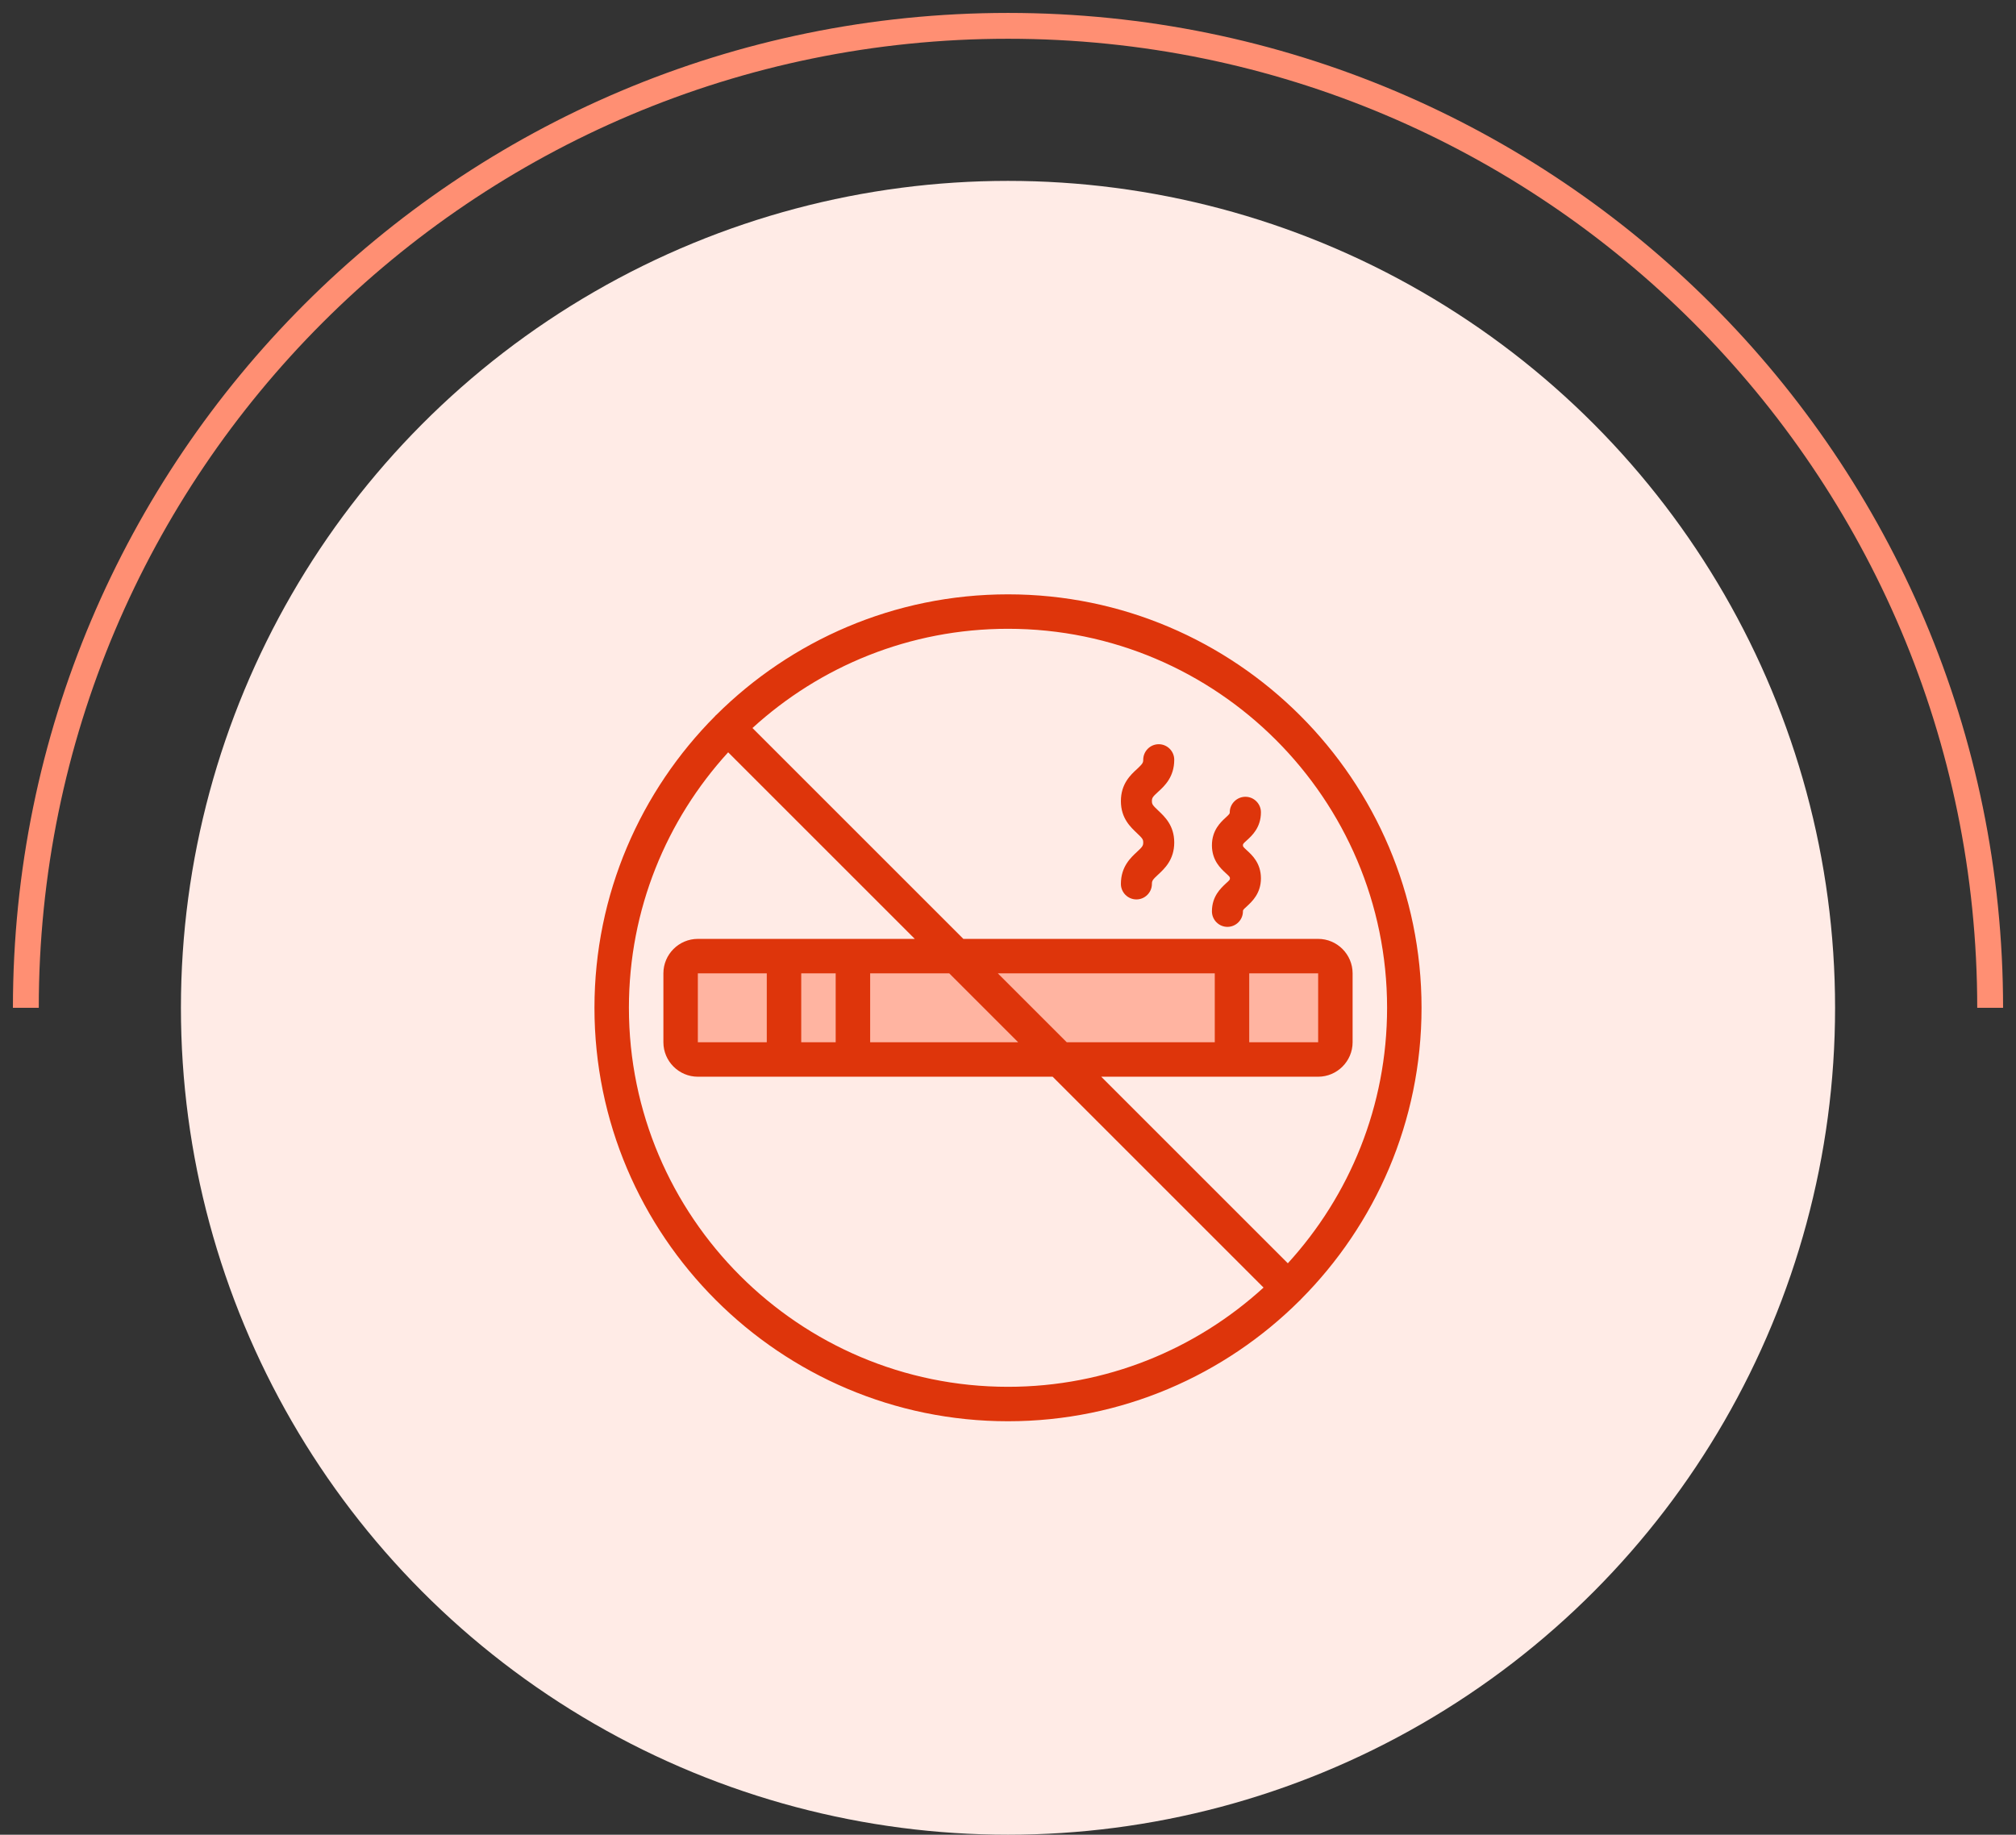 <svg width="78" height="71" viewBox="0 0 78 71" fill="none" xmlns="http://www.w3.org/2000/svg">
<rect x="0" y="0" width="78" height="71" fill="#333333" stroke="none"/>
<path d="M77 39C77 18.013 59.987 1 39 1C18.013 1 1 18.013 1 39" stroke="#FF8F73"/>
<circle cx="39" cy="39" r="32" fill="#FFEBE6"/>
<path opacity="0.6" d="M51.5 37H26.5V41H51.5V37Z" fill="#FF8F73"/>
<path d="M39 23C34.6 23 30.607 24.787 27.707 27.673C27.7 27.68 27.693 27.68 27.687 27.687C27.68 27.693 27.68 27.7 27.673 27.707C24.787 30.607 23 34.6 23 39C23 47.82 30.18 55 39 55C43.4 55 47.393 53.213 50.287 50.327C50.293 50.32 50.3 50.32 50.307 50.313C50.313 50.307 50.313 50.3 50.32 50.293C53.213 47.393 55 43.4 55 39C55 30.18 47.82 23 39 23ZM24.333 39C24.333 35.193 25.787 31.727 28.173 29.113L35.393 36.333H27C26.267 36.333 25.667 36.933 25.667 37.667V40.333C25.667 41.067 26.267 41.667 27 41.667H40.727L48.887 49.827C46.273 52.213 42.807 53.667 39 53.667C30.913 53.667 24.333 47.087 24.333 39ZM51 37.667V40.333H48.333V37.667H51ZM47 40.333H41.273L38.607 37.667H47V40.333ZM39.393 40.333H33.667V37.667H36.727L39.393 40.333ZM31 40.333V37.667H32.333V40.333H31ZM27 40.333V37.667H29.667V40.333H27ZM49.827 48.887L42.607 41.667H51C51.733 41.667 52.333 41.067 52.333 40.333V37.667C52.333 36.933 51.733 36.333 51 36.333H37.273L29.113 28.173C31.727 25.787 35.193 24.333 39 24.333C47.087 24.333 53.667 30.913 53.667 39C53.667 42.807 52.213 46.273 49.827 48.887Z" fill="#DE350B"/>
<path d="M44.808 30.642C45.06 30.414 45.432 30.066 45.432 29.4C45.432 29.07 45.162 28.8 44.832 28.8C44.502 28.8 44.232 29.07 44.232 29.4C44.232 29.52 44.202 29.562 43.992 29.76C43.74 29.988 43.368 30.336 43.368 31.002C43.368 31.668 43.746 32.01 43.992 32.244C44.202 32.442 44.232 32.484 44.232 32.604C44.232 32.724 44.202 32.772 43.992 32.964C43.746 33.192 43.368 33.54 43.368 34.206C43.368 34.536 43.638 34.806 43.968 34.806C44.298 34.806 44.568 34.536 44.568 34.206C44.568 34.086 44.598 34.038 44.808 33.846C45.054 33.618 45.432 33.27 45.432 32.604C45.432 31.938 45.054 31.596 44.808 31.362C44.598 31.164 44.568 31.122 44.568 31.002C44.568 30.876 44.598 30.834 44.808 30.642Z" fill="#DE350B"/>
<path d="M47.58 31.434C47.58 31.482 47.58 31.494 47.43 31.632C47.226 31.818 46.89 32.13 46.89 32.712C46.89 33.294 47.226 33.606 47.43 33.792C47.586 33.936 47.586 33.942 47.586 33.99C47.586 34.038 47.586 34.05 47.43 34.188C47.232 34.374 46.89 34.686 46.89 35.268C46.89 35.598 47.16 35.868 47.49 35.868C47.82 35.868 48.09 35.598 48.09 35.268C48.09 35.22 48.09 35.208 48.246 35.07C48.444 34.884 48.786 34.572 48.786 33.99C48.786 33.408 48.45 33.096 48.246 32.91C48.09 32.766 48.09 32.76 48.09 32.712C48.09 32.664 48.09 32.652 48.246 32.514C48.45 32.328 48.786 32.016 48.786 31.434C48.786 31.104 48.516 30.834 48.186 30.834C47.856 30.834 47.58 31.104 47.58 31.434Z" fill="#DE350B"/>
</svg>
